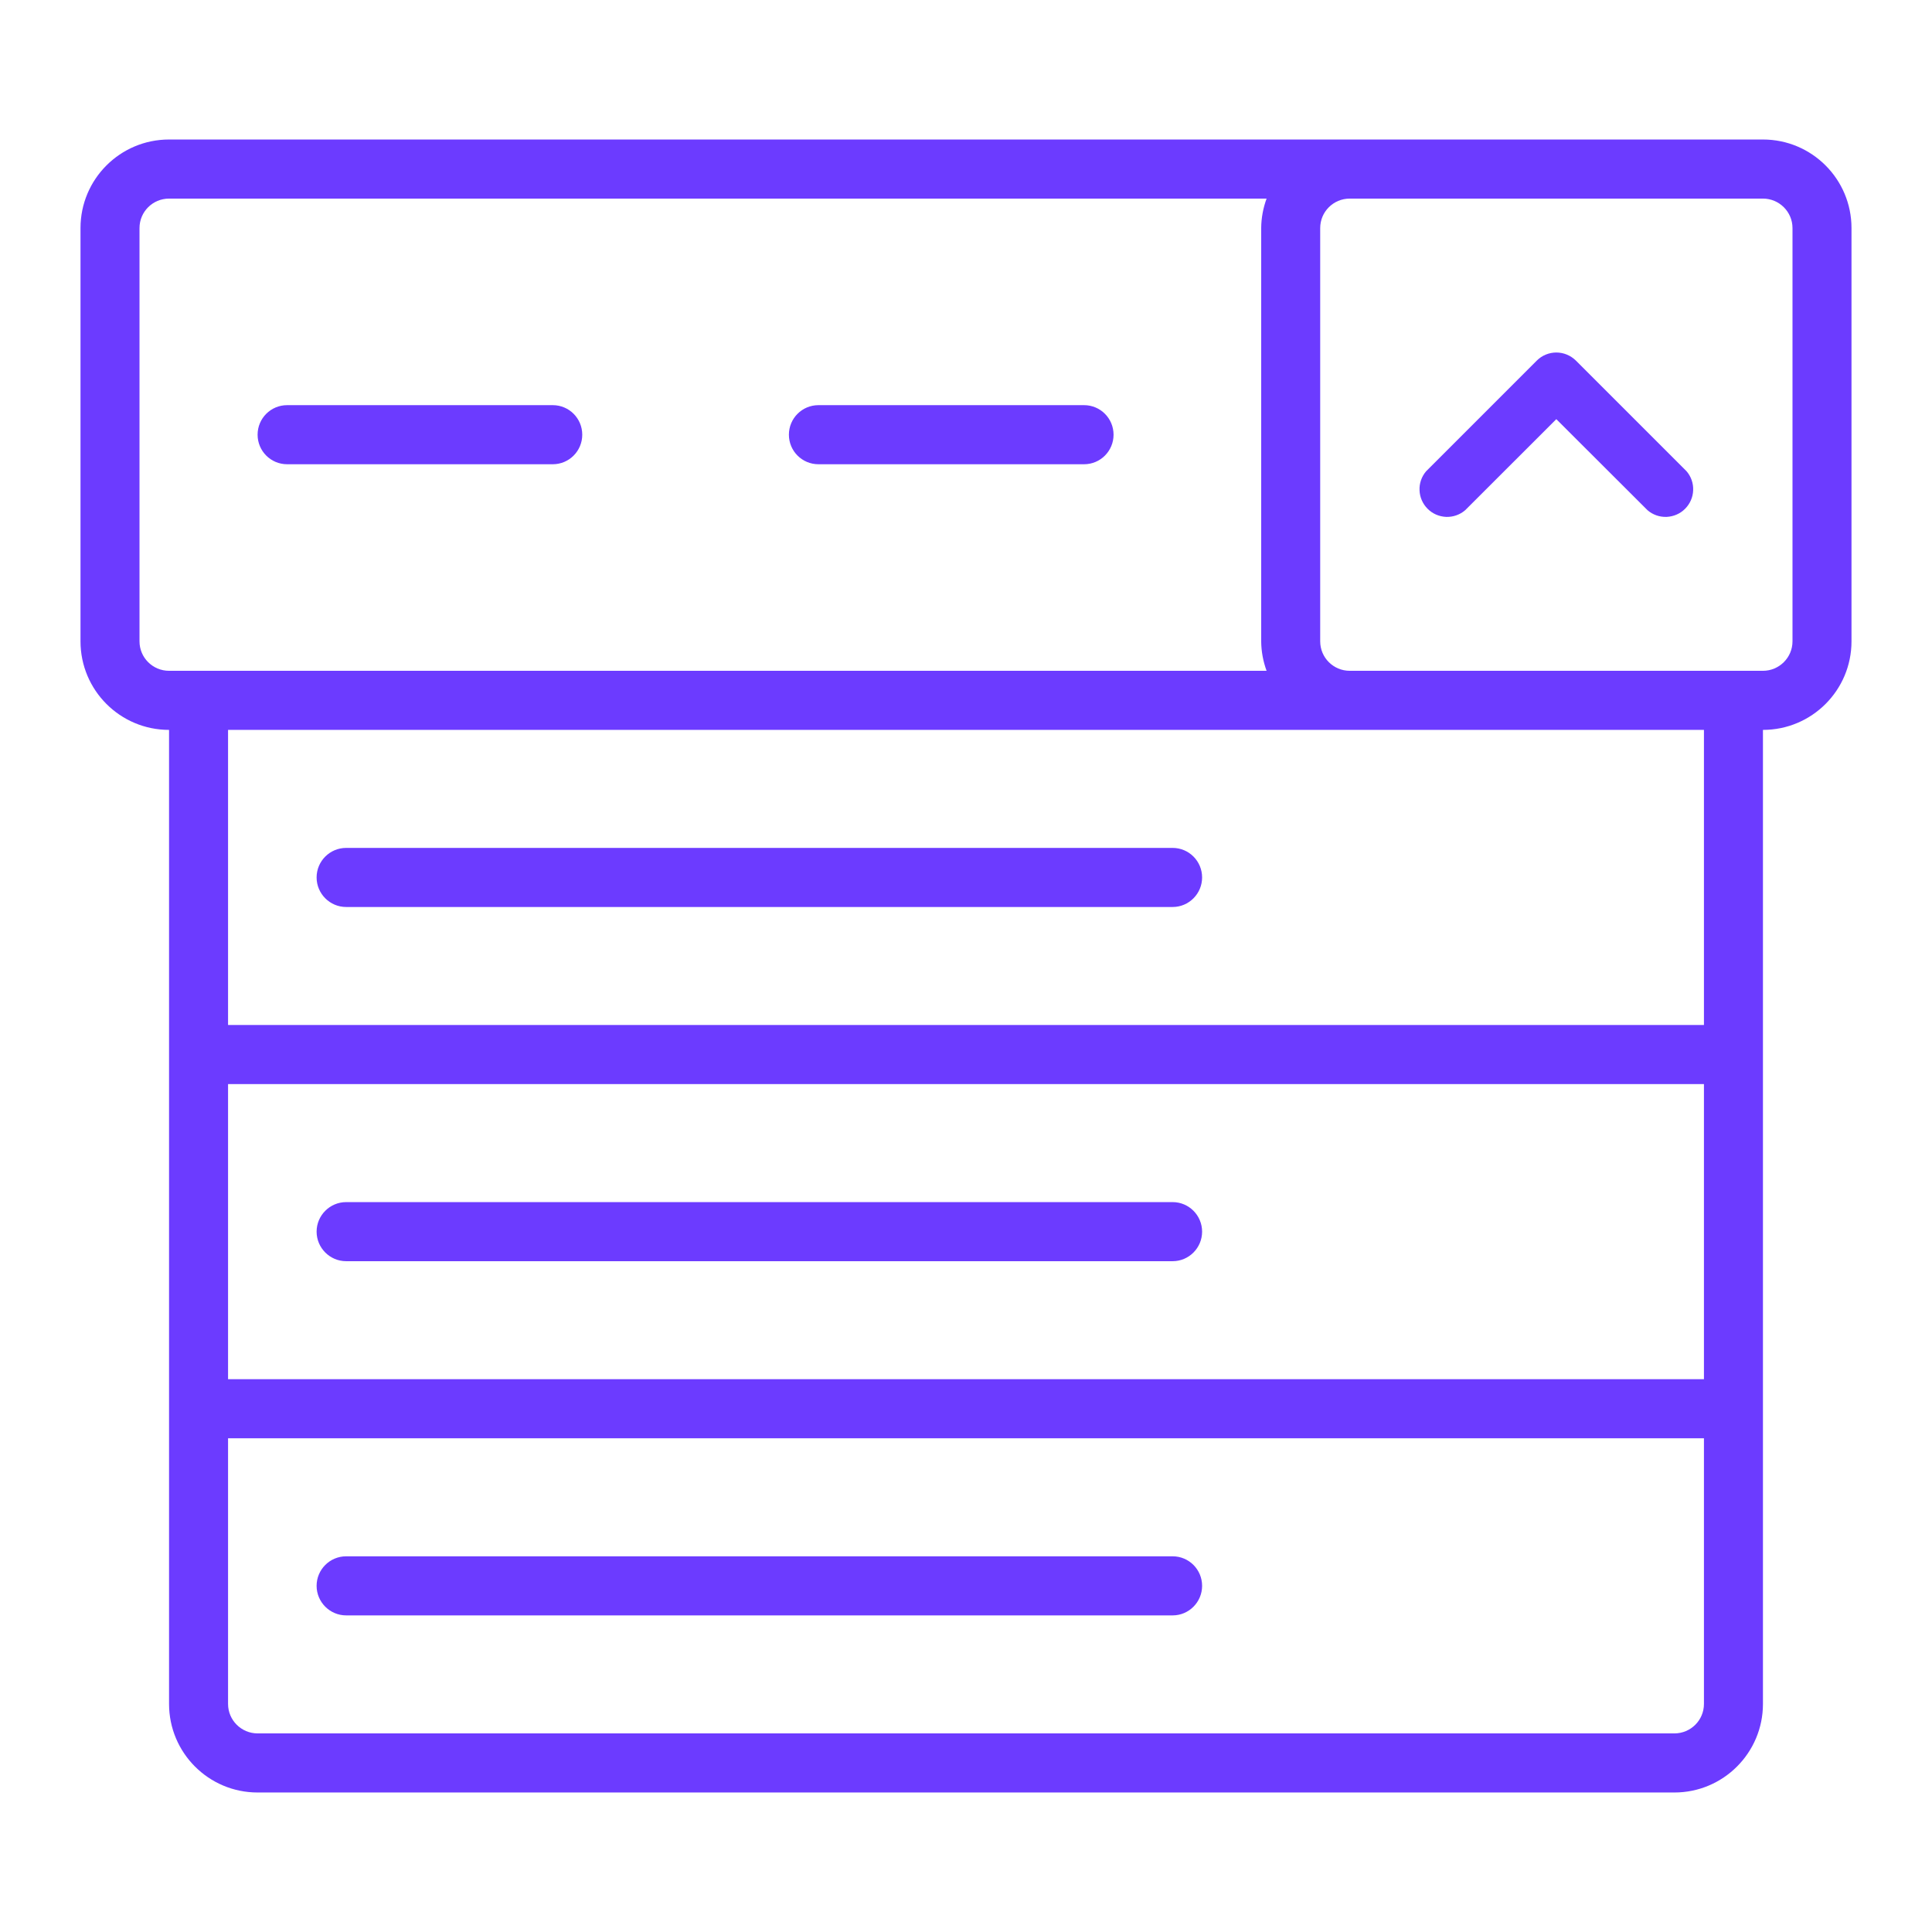 <svg width="24" height="24" viewBox="0 0 24 24" fill="none" xmlns="http://www.w3.org/2000/svg">
<path d="M2.1 9.067V21.167C2.1 21.774 2.592 22.267 3.2 22.267H20.8C21.407 22.267 21.9 21.774 21.9 21.167V9.067C22.508 9.067 23 8.574 23 7.967V2.833C23 2.226 22.508 1.733 21.9 1.733H2.1C1.492 1.733 1 2.226 1 2.833V7.967C1 8.574 1.492 9.067 2.1 9.067ZM21.167 17.133H2.833V13.467H21.167V17.133ZM21.167 21.167C21.167 21.369 21.003 21.533 20.8 21.533H3.2C2.998 21.533 2.833 21.369 2.833 21.167V17.867H21.167V21.167ZM21.167 12.733H2.833V9.067H21.167V12.733ZM22.267 2.833V7.967C22.267 8.169 22.102 8.333 21.9 8.333H16.767C16.564 8.333 16.4 8.169 16.4 7.967V2.833C16.4 2.631 16.564 2.467 16.767 2.467H21.9C22.102 2.467 22.267 2.631 22.267 2.833ZM1.733 2.833C1.733 2.631 1.897 2.467 2.1 2.467H15.734C15.691 2.584 15.668 2.708 15.667 2.833V7.967C15.668 8.092 15.691 8.216 15.734 8.333H2.1C1.897 8.333 1.733 8.169 1.733 7.967V2.833Z" fill="#6C3BFF"/>
<path d="M19.576 4.479C19.511 4.415 19.424 4.379 19.333 4.379C19.243 4.379 19.155 4.415 19.091 4.479L17.716 5.854C17.66 5.919 17.63 6.004 17.634 6.091C17.637 6.177 17.673 6.259 17.734 6.32C17.795 6.382 17.877 6.417 17.964 6.421C18.05 6.424 18.135 6.395 18.201 6.338L19.333 5.207L20.466 6.338C20.532 6.395 20.616 6.424 20.703 6.421C20.79 6.417 20.872 6.382 20.933 6.32C20.994 6.259 21.03 6.177 21.033 6.091C21.037 6.004 21.007 5.919 20.951 5.854L19.576 4.479Z" fill="#6C3BFF"/>
<path d="M3.567 5.767H6.867C7.069 5.767 7.233 5.603 7.233 5.4C7.233 5.197 7.069 5.033 6.867 5.033H3.567C3.364 5.033 3.2 5.197 3.2 5.4C3.2 5.603 3.364 5.767 3.567 5.767Z" fill="#6C3BFF"/>
<path d="M10.167 5.767H13.467C13.669 5.767 13.833 5.603 13.833 5.4C13.833 5.197 13.669 5.033 13.467 5.033H10.167C9.964 5.033 9.8 5.197 9.8 5.4C9.8 5.603 9.964 5.767 10.167 5.767Z" fill="#6C3BFF"/>
<path d="M14.567 10.533H4.3C4.098 10.533 3.933 10.697 3.933 10.9C3.933 11.102 4.098 11.267 4.3 11.267H14.567C14.769 11.267 14.933 11.102 14.933 10.9C14.933 10.697 14.769 10.533 14.567 10.533Z" fill="#6C3BFF"/>
<path d="M4.3 15.667H14.567C14.769 15.667 14.933 15.502 14.933 15.3C14.933 15.098 14.769 14.933 14.567 14.933H4.3C4.098 14.933 3.933 15.098 3.933 15.3C3.933 15.502 4.098 15.667 4.3 15.667Z" fill="#6C3BFF"/>
<path d="M4.3 20.067H14.567C14.769 20.067 14.933 19.902 14.933 19.7C14.933 19.497 14.769 19.333 14.567 19.333H4.3C4.098 19.333 3.933 19.497 3.933 19.7C3.933 19.902 4.098 20.067 4.3 20.067Z" fill="#6C3BFF"/>
</svg>
